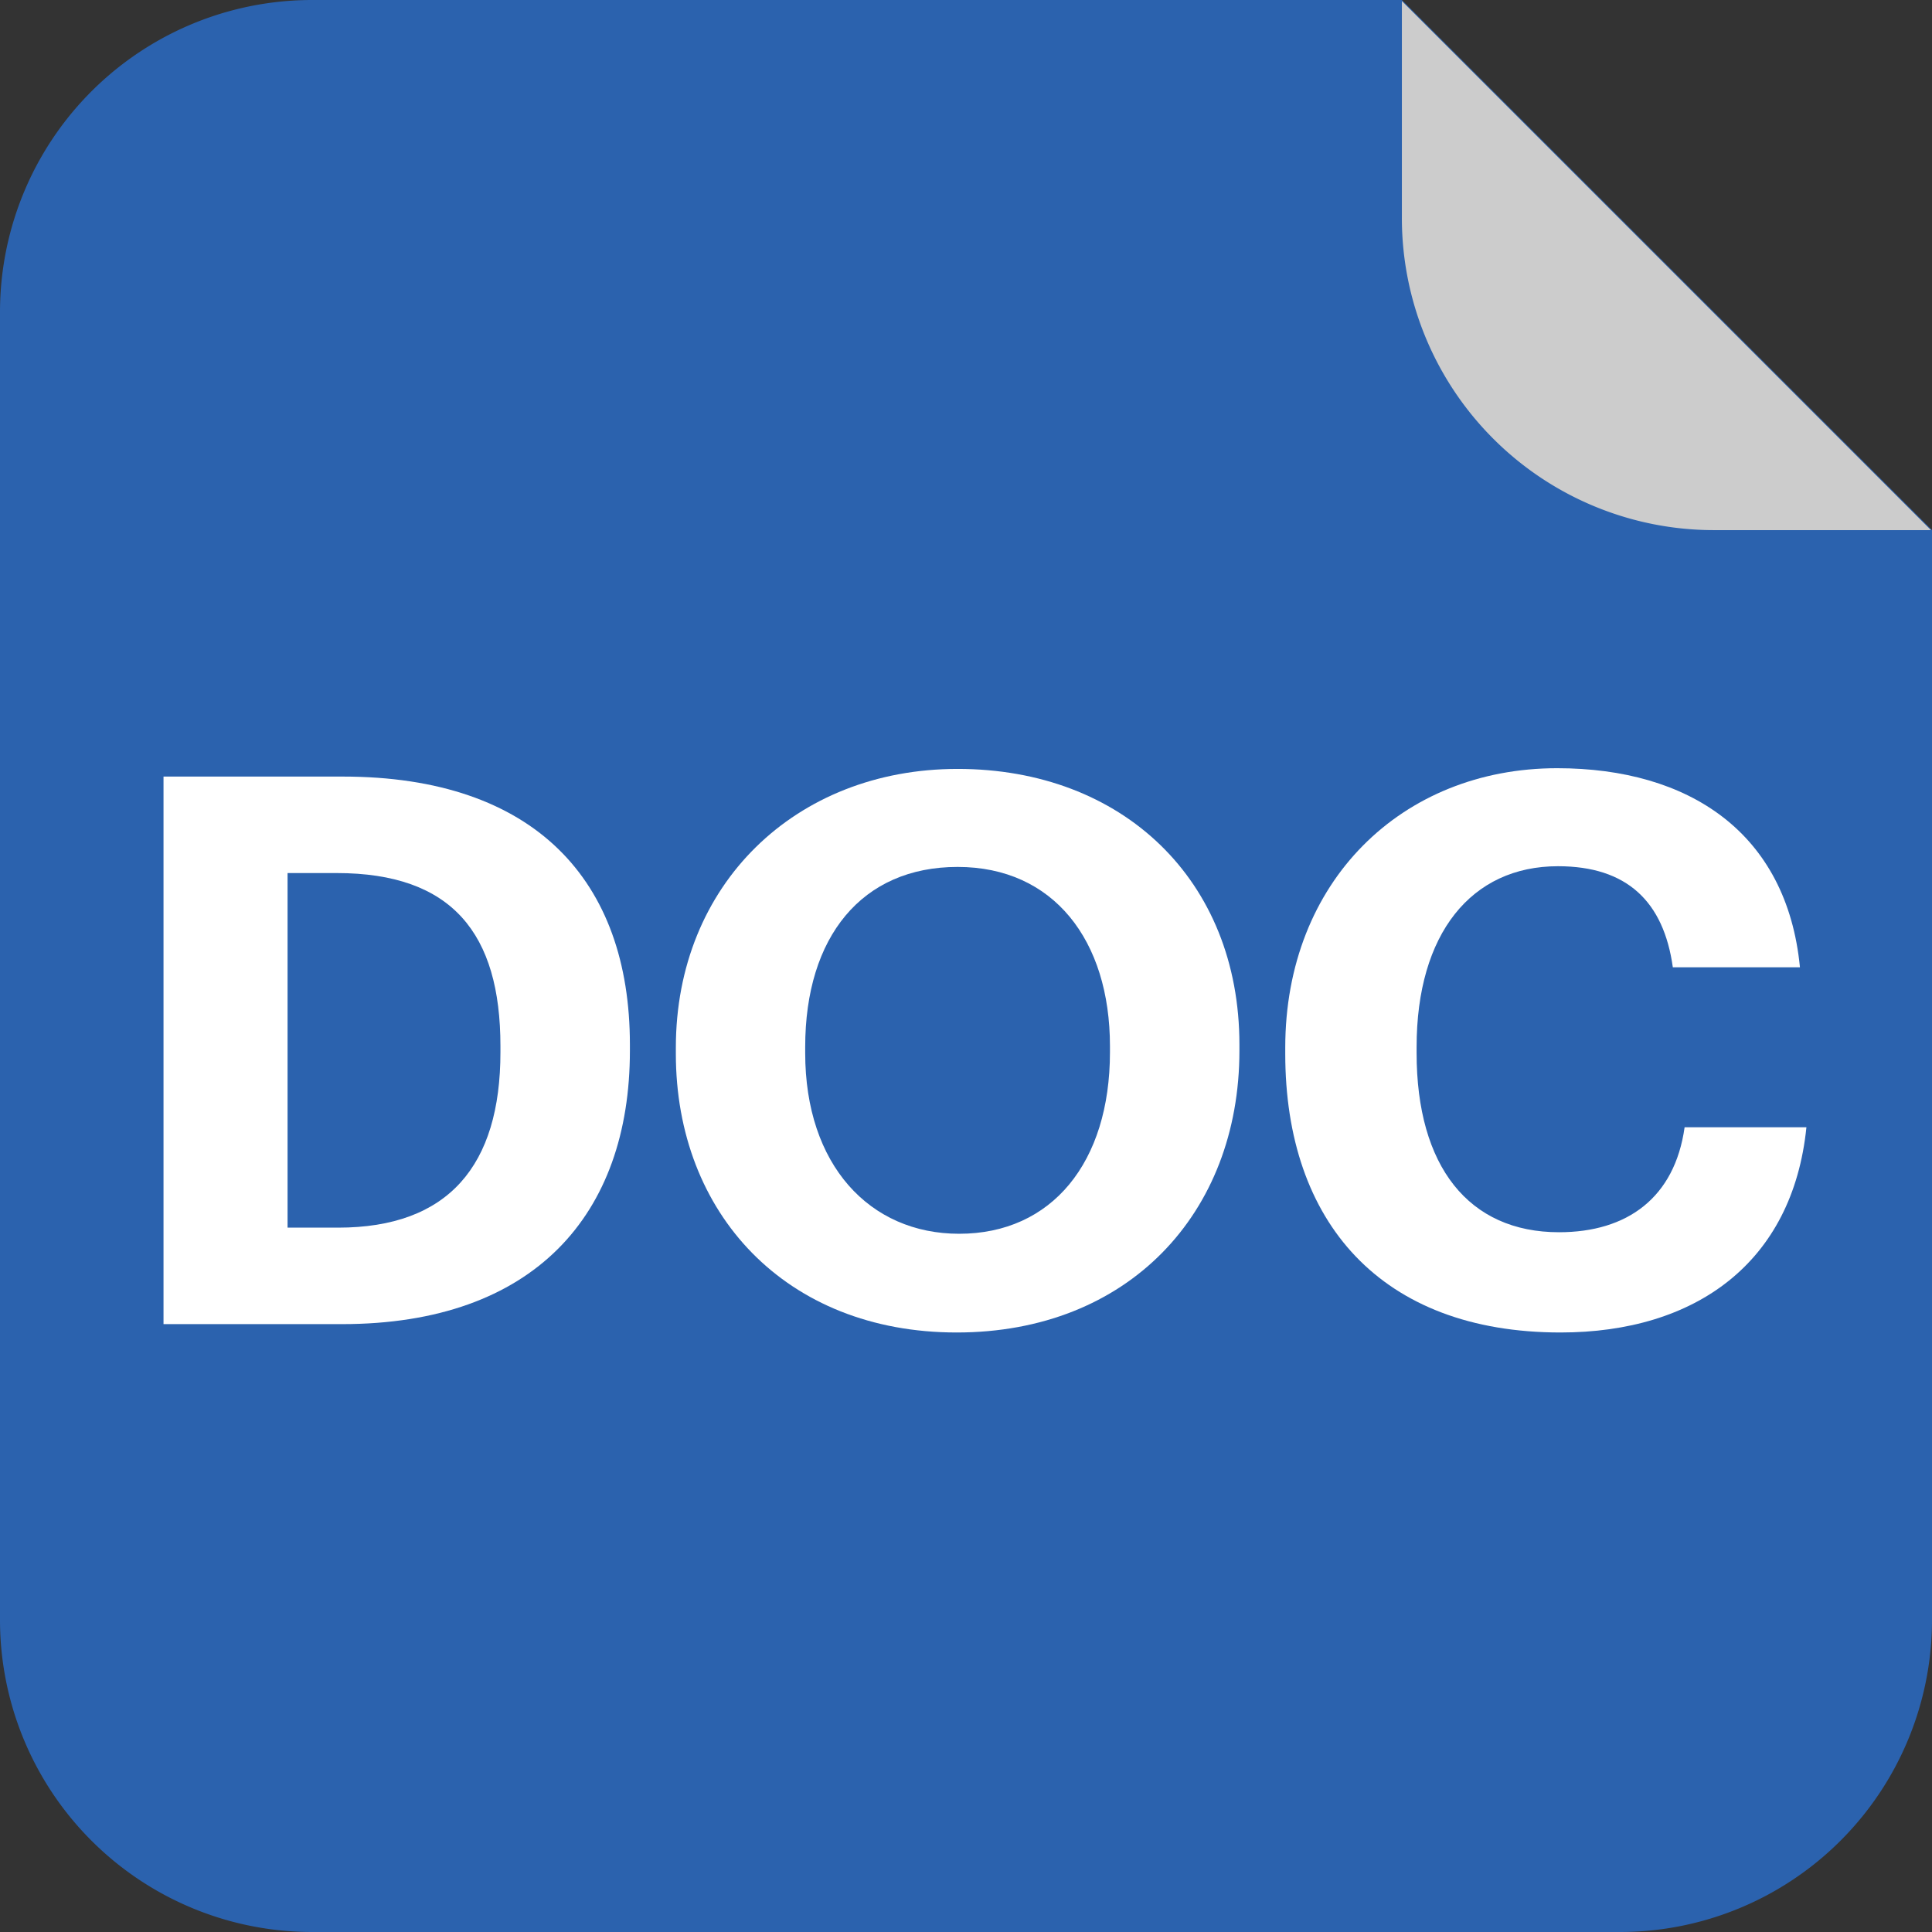 <svg xmlns="http://www.w3.org/2000/svg" viewBox="0 0 164 164"><rect x="0" y="0" width="164" height="164" fill="#333333" stroke="none"/><defs><style>.cls-1{fill:#2b62ae;}.cls-2{fill:#ccc;}.cls-3{fill:#fff;}</style></defs><g id="Layer_2" data-name="Layer 2"><g id="Icon-Doc"><path class="cls-1" d="M26.5,0A26.49,26.49,0,0,0,0,26.5v111A26.49,26.49,0,0,0,26.5,164h111A26.49,26.49,0,0,0,164,137.5V45L119,0Z"/><path class="cls-2" d="M119,.09,163.91,45H145.5A26.49,26.49,0,0,1,119,18.5Z"/><g id="Text"><path class="cls-3" d="M13.88,65.92H29.09c16.32,0,24.38,8.84,24.38,22.75v.52c0,13.91-8.13,23.21-24.44,23.21H13.88ZM28.7,104.21c9.36,0,13.78-5.27,13.78-14.89V88.8c0-9.55-4.09-14.69-13.91-14.69H24.41v30.1Z"/><path class="cls-3" d="M57.37,89.45v-.52c0-13.84,10.14-23.66,23.92-23.66,14,0,23.92,9.43,23.92,23.4v.52c0,13.85-9.49,23.92-24,23.92S57.37,103,57.37,89.45Zm36.85-.13V88.8c0-9-4.81-15.21-12.93-15.21S68.35,79.51,68.35,88.87v.52c0,9.49,5.46,15.34,13.07,15.34C89.28,104.73,94.22,98.68,94.22,89.32Z"/><path class="cls-3" d="M109.1,89.45v-.52c0-14.1,9.89-23.72,23.08-23.72,11.18,0,19.5,5.46,20.61,16.9H142c-.78-5.59-3.9-8.58-9.75-8.58-7.35,0-12,5.72-12,15.34v.52c0,9.62,4.42,15.21,12.09,15.21,5.79,0,9.82-2.93,10.66-8.91h10.34c-1.17,11.51-9.43,17.42-20.87,17.42C117.23,113.11,109.1,103.75,109.1,89.45Z"/></g></g></g></svg>
